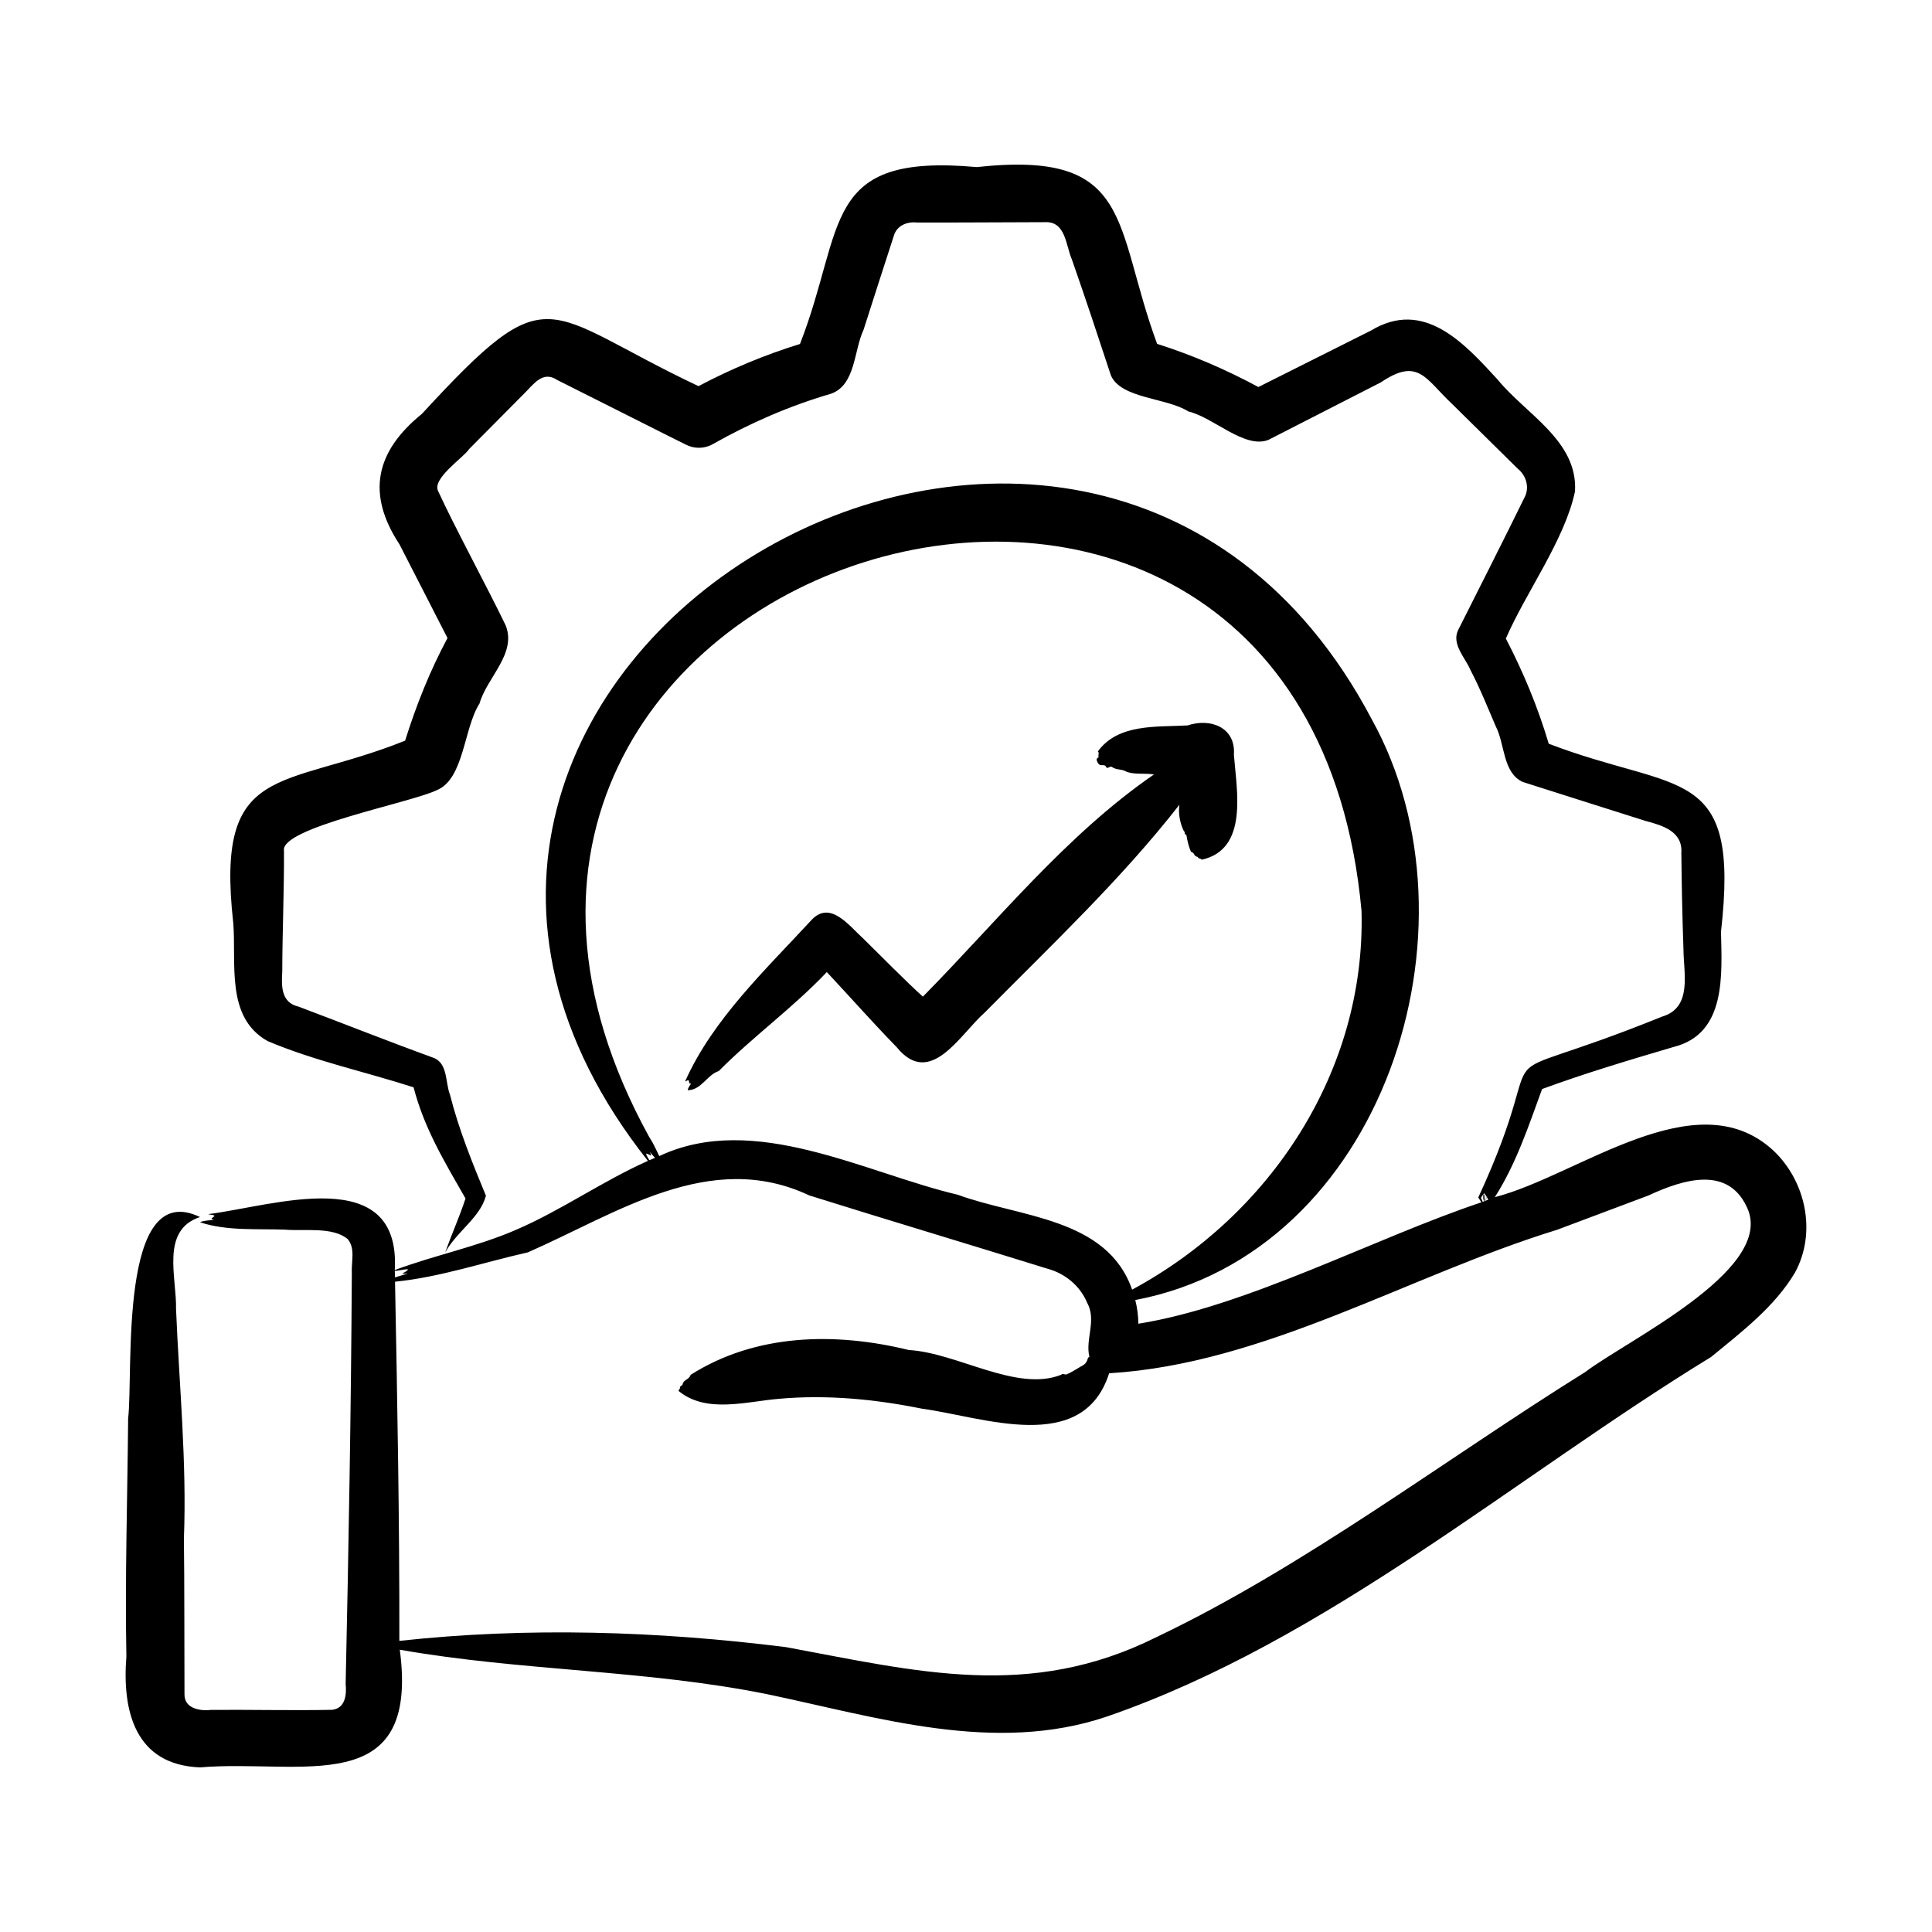 <svg id="Layer_1" enable-background="new 0 0 500 500" viewBox="0 0 500 500" xmlns="http://www.w3.org/2000/svg"><path clip-rule="evenodd" d="m452.486 313.331c-4.739-11.908-16.669-8.216-25.921-3.92l-23.606 8.864c-38.341 11.787-75.587 34.707-115.916 37.126-6.801 21.333-32.649 11.294-48.513 9.15-12.097-2.446-24.603-3.653-36.943-2.54-8.444.698-18.883 3.896-26.02-2.082.199-.31.448-.504.454-1.024.16-.36.642-.249.675-.836.371-1.069 1.639-1.013 2.059-2.275 16.833-10.661 37.345-11.083 56.447-6.41 12.567.724 27.913 10.982 39.456 6.398.238-.393.814-.066 1.223-.05 1.141-.388 2.071-1.069 3.128-1.655.709-.515 1.777-.786 2.165-1.666.332-.349.238-1.146.764-1.235-1.141-4.634 1.976-9.494-.631-14.117-1.816-4.324-5.713-7.513-10.214-8.714-19.62-6.106-41.953-12.788-61.656-18.973-25.666-12.085-49.61 4.562-72.834 14.743-11.371 2.547-22.737 6.433-34.369 7.59.587 30.571 1.174 62.299 1.118 92.952 33.256-3.626 66.899-2.541 100.083 1.622 34.042 6.317 62.996 13.802 95.837-2.585 38.393-18.286 74.866-46.111 110.962-68.593 10.624-8.099 48.043-25.942 42.252-41.77zm-350.307 15.568c1.052 0 2.613-.537 3.471-.371-.713.948-2.879 1.273-.089 1.052-1.129.343-2.242.675-3.344 1.007zm65.88-28.633c-.304-.581-.819-1.201-.814-1.727.897.16 1.7 1.212.936-.41.432.526.886 1.024 1.345 1.517-.493.199-.985.409-1.467.62zm-.05-6.029c-82.16-149.22 168.861-227.882 184.352-58.507 1.104 41.408-23.504 78.679-59.373 98.029-6.488-18.685-29.253-18.712-45.114-24.559-23.977-5.636-52.729-21.569-77.257-10.004-.83-1.687-1.517-3.315-2.608-4.959zm215.706 16.802c-.122-.343-.277-.703-.437-1.063.316-.498.62-.947.936-1.207-.017.703-.227 1.384-.216 2.076.451-.413.159-.523.305-1.235l-.033.061.017-.736.487.853c.044-.072.099-.133.149-.205l-.116.249.365.637-.842.326.476-.963-.033-.044c-.622 1.217-.358.971-1.058 1.251zm80.823 18.303c-5.237 8.83-13.708 15.274-21.713 21.846-50.854 31.118-99.334 73.349-156.324 93.044-29.089 9.846-59.316.207-87.899-5.766-31.378-6.356-63.75-5.981-95.134-11.521 5.192 39.109-25.646 28.246-51.692 30.454-16.79-.642-20.195-14.516-19.066-28.694-.388-20.124.282-41.549.454-61.607 1.412-11.881-2.68-62.343 18.596-52.129-10.247 3.383-6.018 15.562-6.2 23.794.819 19.825 2.801 39.556 2.037 59.47.149 10.735.1 29.696.149 40.315-.005 3.698 4.147 4.313 7.014 3.969 10.037-.078 21.226.183 31.163-.017 3.427-.36 3.82-3.881 3.532-6.682.768-35.309 1.404-71.093 1.6-106.394-.166-2.945.958-6.317-1.057-8.736-3.908-3.294-11.299-2.021-16.276-2.458-7.274-.264-15.009.39-21.962-1.91 1.113-.526 2.408-.421 3.61-.659-1.273-.277-.233-.421.144-1.007-.365-.365-1.118-.194-1.572-.443 16.722-2.097 49.8-13.474 48.231 14.477 10.165-3.815 21.425-6.062 31.44-10.441 11.692-5.038 22.3-12.567 34.064-17.815-100.704-127.219 113.701-253.935 187.312-114.317 29.953 53.984 2.974 138.18-61.175 150.329.498 1.999.769 4.058.797 6.134 28.264-4.515 61.405-22.283 88.773-31.418-.271-.421-.526-.83-.797-1.262 21.231-45.978-3.659-26.087 47.6-46.814 7.872-2.336 5.514-11.239 5.492-17.461-.293-8.249-.465-16.614-.548-24.918.365-5.569-4.905-7.097-9.256-8.249-8.891-2.785-22.997-7.308-31.816-10.098-5.198-2.43-4.562-9.821-6.97-14.416-2.081-4.844-4.052-9.805-6.516-14.505-1.373-3.288-5.088-6.815-3.128-10.535 5.719-11.399 11.692-23.108 17.301-34.579 1.069-2.524.105-5.381-1.982-7.058 0 0-16.902-16.669-16.902-16.669-6.979-6.518-8.738-12.241-18.496-5.646 0-.001-29.12 14.897-29.12 14.897-6.14 2.397-14.278-5.885-20.7-7.369-5.63-3.582-17.411-3.288-20.035-9.306-3.294-10.02-6.616-20.041-10.093-29.989-1.594-3.626-1.583-9.854-6.832-9.688-10.637.017-22.725.123-33.367.089-2.552-.271-5.132.842-5.879 3.388-2.585 7.972-5.32 16.448-7.856 24.392-2.53 5.353-2.021 14.217-8.387 16.52-10.679 3.117-20.927 7.568-30.593 13.038-2.237 1.273-4.861 1.246-6.998.144-.642-.266-33.101-16.658-33.333-16.747-3.748-2.497-6.123 1.201-8.587 3.599 0 0-14.178 14.295-14.178 14.295-1.307 2.12-9.722 7.612-8.005 10.906 4.108 8.991 13.082 25.583 17.456 34.706 2.945 7.324-4.844 13.481-6.765 20.251-4.102 6.378-3.975 19.57-11.083 22.427-6.608 3.23-40.618 9.697-39.518 15.677.063 9.576-.434 21.768-.442 31.275-.233 3.743-.338 8.028 4.262 9.068 11.665 4.396 23.363 9.046 35.155 13.331 3.466 1.633 2.768 6.356 3.991 9.45 2.253 8.941 5.78 17.66 9.301 26.142-1.496 5.686-7.511 9.181-10.568 14.715 1.866-5.193 3.659-9.068 5.287-13.996-5.47-9.555-10.712-18.203-13.442-28.771-12.539-4.042-25.599-6.815-37.768-11.964-10.989-6.162-8.038-20.146-8.908-30.654-4.66-41.843 12.515-34.297 44.483-47.096 2.873-9.141 6.427-18.109 10.973-26.552-3.405-6.643-8.963-17.467-12.423-24.243-8.634-13.131-6.206-24.048 5.814-33.798 33.621-36.511 30.827-26.403 71.565-7.159 8.393-4.44 17.184-8.116 26.264-10.912 11.877-30.46 5.275-49.437 45.745-45.777 40.81-4.461 35.292 14.884 46.681 45.75 9.074 2.873 17.854 6.666 26.208 11.167 9.71-4.872 19.426-9.744 29.142-14.616 13.683-8.266 24.08 3.207 32.768 12.679 7.313 8.975 20.787 15.847 20.031 28.936-2.59 12.464-12.904 26.472-17.894 38.1 4.529 8.708 8.304 17.805 11.094 27.216 33.719 12.916 49.55 5.005 44.581 48.658.225 11.065 1.426 26.355-12.184 29.795-11.437 3.372-22.891 6.788-34.113 10.912-3.477 9.505-6.743 19.421-12.235 27.985 21.557-5.537 52.005-30.486 72.003-12.143 8.503 7.958 11.343 21.289 5.674 31.664zm-286.32-49.754c.221.388.017 1.085.659.764-.299.631-.841 1.047-.875 1.799 3.529-.064 5.008-4.014 8.016-4.966 8.812-8.889 19.215-16.382 27.963-25.616 5.929 6.333 11.975 13.182 18.048 19.399 8.758 10.807 16.409-3.299 22.853-8.957 17.134-17.349 35.341-34.497 50.341-53.734-.327 2.322.195 4.854 1.14 6.771.21.171.271.343.233.537-.061.244.432.443.476.681.225 1.417.62 2.972 1.145 4.158 1.08.393.632.947 1.462 1.262.526.105.271.282.554.432.493.083.587.227.797.365 12.126-2.686 9.003-17.969 8.304-27.166.513-7.068-6.05-9.57-11.997-7.578-8.005.455-17.932-.531-23.213 6.726.482.36-.044 1.046.221 1.467-.249.249-.421.188-.565.653.753 2.48 1.744.764 2.491 1.849.199.797 1.03-.349 1.528.072 1.063.781 2.513.504 3.516 1.102 1.933.942 4.981.423 7.341.814-22.715 15.628-40.546 37.976-59.813 57.51-4.606-4.163-11.067-10.768-15.518-15.119-3.549-3.205-8.404-9.854-13.243-4.789-11.914 12.927-25.583 25.721-32.769 41.826.357.015.512-.384.905-.262zm204.313 30.432v-.199c.022.028.039.05.055.077-.017.045-.033.089-.055.122zm1.511-.963c.022.377-.055 1.406-.205 1.7l.028-1.611c.105.105.216.083.177-.089z" fill-rule="evenodd"/></svg>